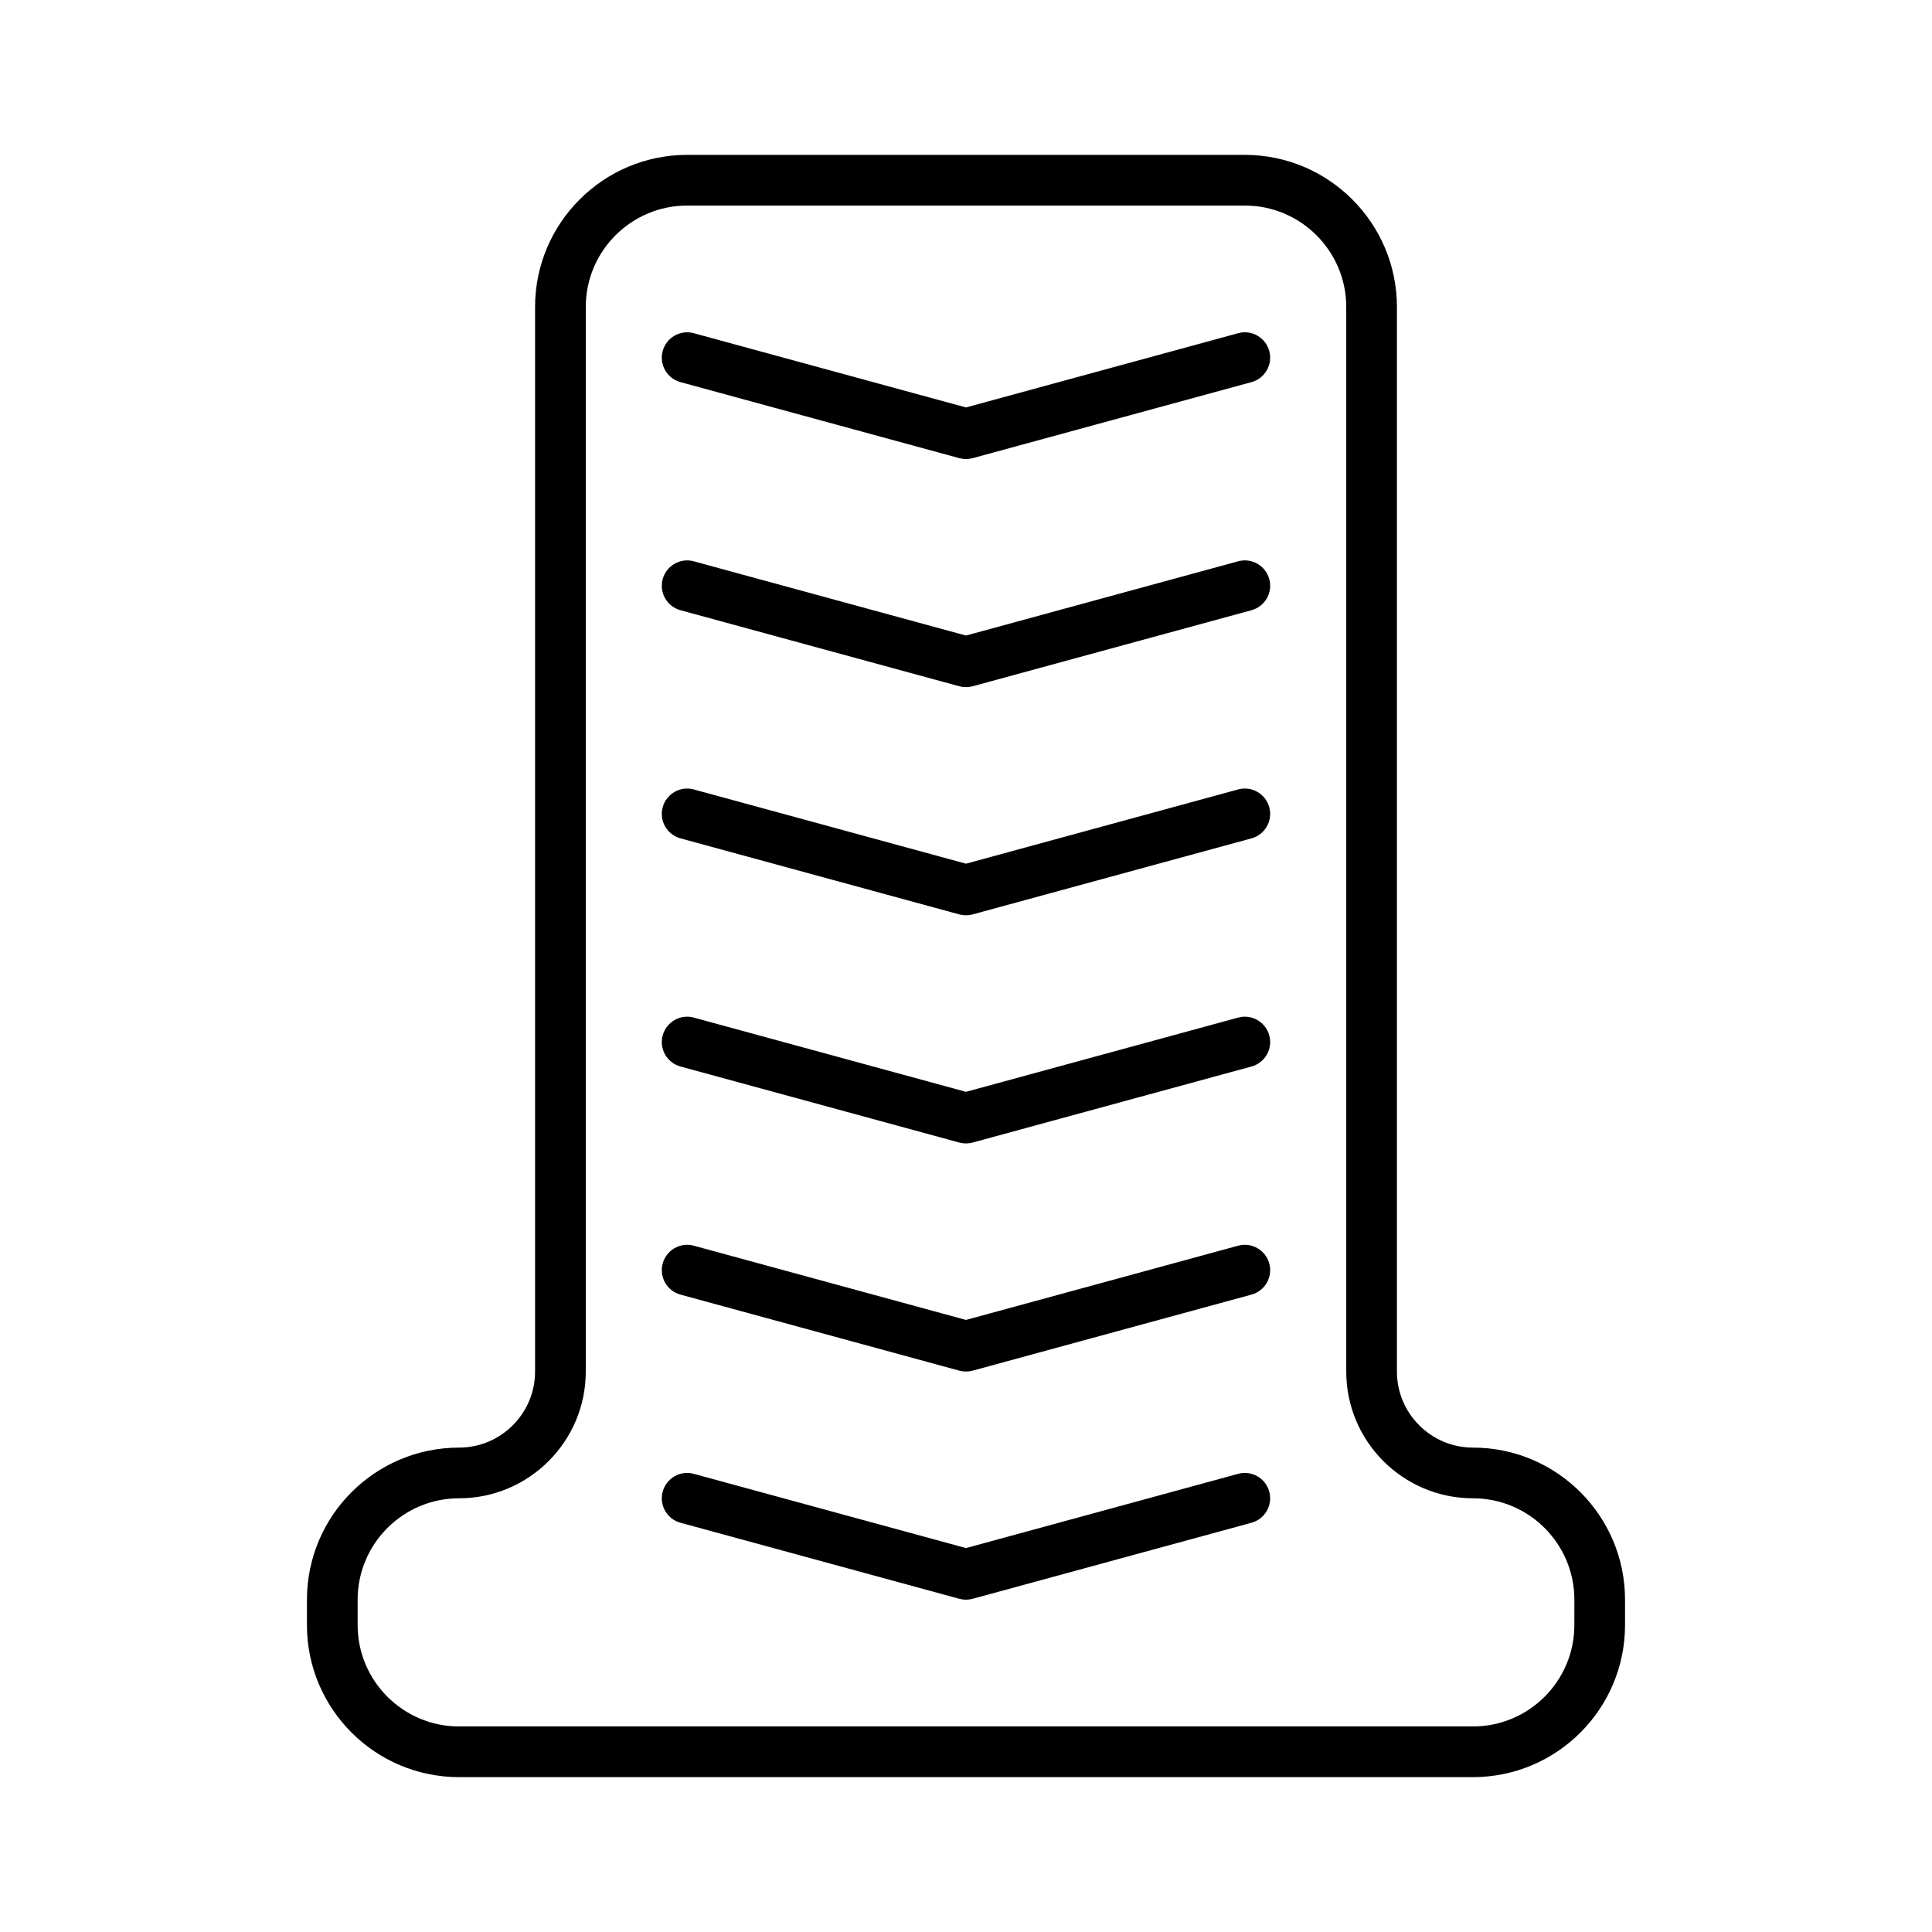 <?xml version="1.0" encoding="UTF-8"?>
<!-- The Best Svg Icon site in the world: iconSvg.co, Visit us! https://iconsvg.co -->
<svg fill="#000000" width="800px" height="800px" version="1.1" viewBox="144 144 512 512" xmlns="http://www.w3.org/2000/svg">
 <g>
  <path d="m472.12 232.3-72.125 19.676-72.129-19.672c-3.535-0.992-7.269 1.129-8.246 4.715-0.977 3.574 1.137 7.269 4.715 8.246l73.891 20.152c0.582 0.156 1.172 0.234 1.77 0.234s1.188-0.078 1.766-0.234l73.891-20.152c3.582-0.977 5.695-4.672 4.715-8.246-0.977-3.59-4.691-5.703-8.246-4.719z"/>
  <path d="m472.12 292.75-72.125 19.676-72.129-19.672c-3.535-0.992-7.269 1.129-8.246 4.715-0.977 3.574 1.137 7.269 4.715 8.246l73.891 20.152c0.582 0.156 1.172 0.234 1.77 0.234s1.188-0.078 1.766-0.234l73.891-20.152c3.582-0.977 5.695-4.672 4.715-8.246-0.977-3.59-4.691-5.703-8.246-4.719z"/>
  <path d="m472.12 353.21-72.125 19.676-72.129-19.672c-3.535-0.992-7.269 1.129-8.246 4.715-0.977 3.574 1.137 7.269 4.715 8.246l73.891 20.152c0.582 0.156 1.172 0.234 1.77 0.234s1.188-0.078 1.766-0.234l73.891-20.152c3.582-0.977 5.695-4.672 4.715-8.246-0.977-3.59-4.691-5.703-8.246-4.719z"/>
  <path d="m472.12 413.67-72.125 19.676-72.129-19.672c-3.535-0.992-7.269 1.129-8.246 4.715-0.977 3.574 1.137 7.269 4.715 8.246l73.891 20.152c0.582 0.156 1.172 0.234 1.77 0.234s1.188-0.078 1.766-0.234l73.891-20.152c3.582-0.977 5.695-4.672 4.715-8.246-0.977-3.59-4.691-5.699-8.246-4.719z"/>
  <path d="m472.12 474.12-72.125 19.676-72.129-19.672c-3.535-0.992-7.269 1.129-8.246 4.715-0.977 3.574 1.137 7.269 4.715 8.246l73.891 20.152c0.582 0.156 1.172 0.234 1.77 0.234s1.188-0.078 1.766-0.234l73.891-20.152c3.582-0.977 5.695-4.672 4.715-8.246-0.977-3.59-4.691-5.699-8.246-4.719z"/>
  <path d="m472.12 534.58-72.125 19.676-72.129-19.672c-3.535-0.992-7.269 1.129-8.246 4.715-0.977 3.574 1.137 7.269 4.715 8.246l73.891 20.152c0.582 0.156 1.172 0.234 1.77 0.234s1.188-0.078 1.766-0.234l73.891-20.152c3.582-0.977 5.695-4.672 4.715-8.246-0.977-3.59-4.691-5.699-8.246-4.719z"/>
  <path d="m534.35 527.63c-11.113 0-20.152-9.039-20.152-20.152v-282.13c0-22.227-18.078-40.305-40.305-40.305h-147.79c-22.227 0-40.305 18.078-40.305 40.305v282.13c0 11.113-9.039 20.152-20.152 20.152-22.227 0-40.305 18.078-40.305 40.305v6.719c0 22.227 18.078 40.305 40.305 40.305h268.7c22.227 0 40.305-18.078 40.305-40.305v-6.719c0-22.223-18.078-40.305-40.305-40.305zm26.871 47.023c0 14.82-12.051 26.871-26.871 26.871h-268.7c-14.82 0-26.871-12.051-26.871-26.871v-6.719c0-14.82 12.051-26.871 26.871-26.871 18.52 0 33.586-15.07 33.586-33.586v-282.13c0-14.82 12.051-26.871 26.871-26.871h147.79c14.82 0 26.871 12.051 26.871 26.871v282.13c0 18.52 15.07 33.586 33.586 33.586 14.82 0 26.871 12.051 26.871 26.871z"/>
 </g>
</svg>